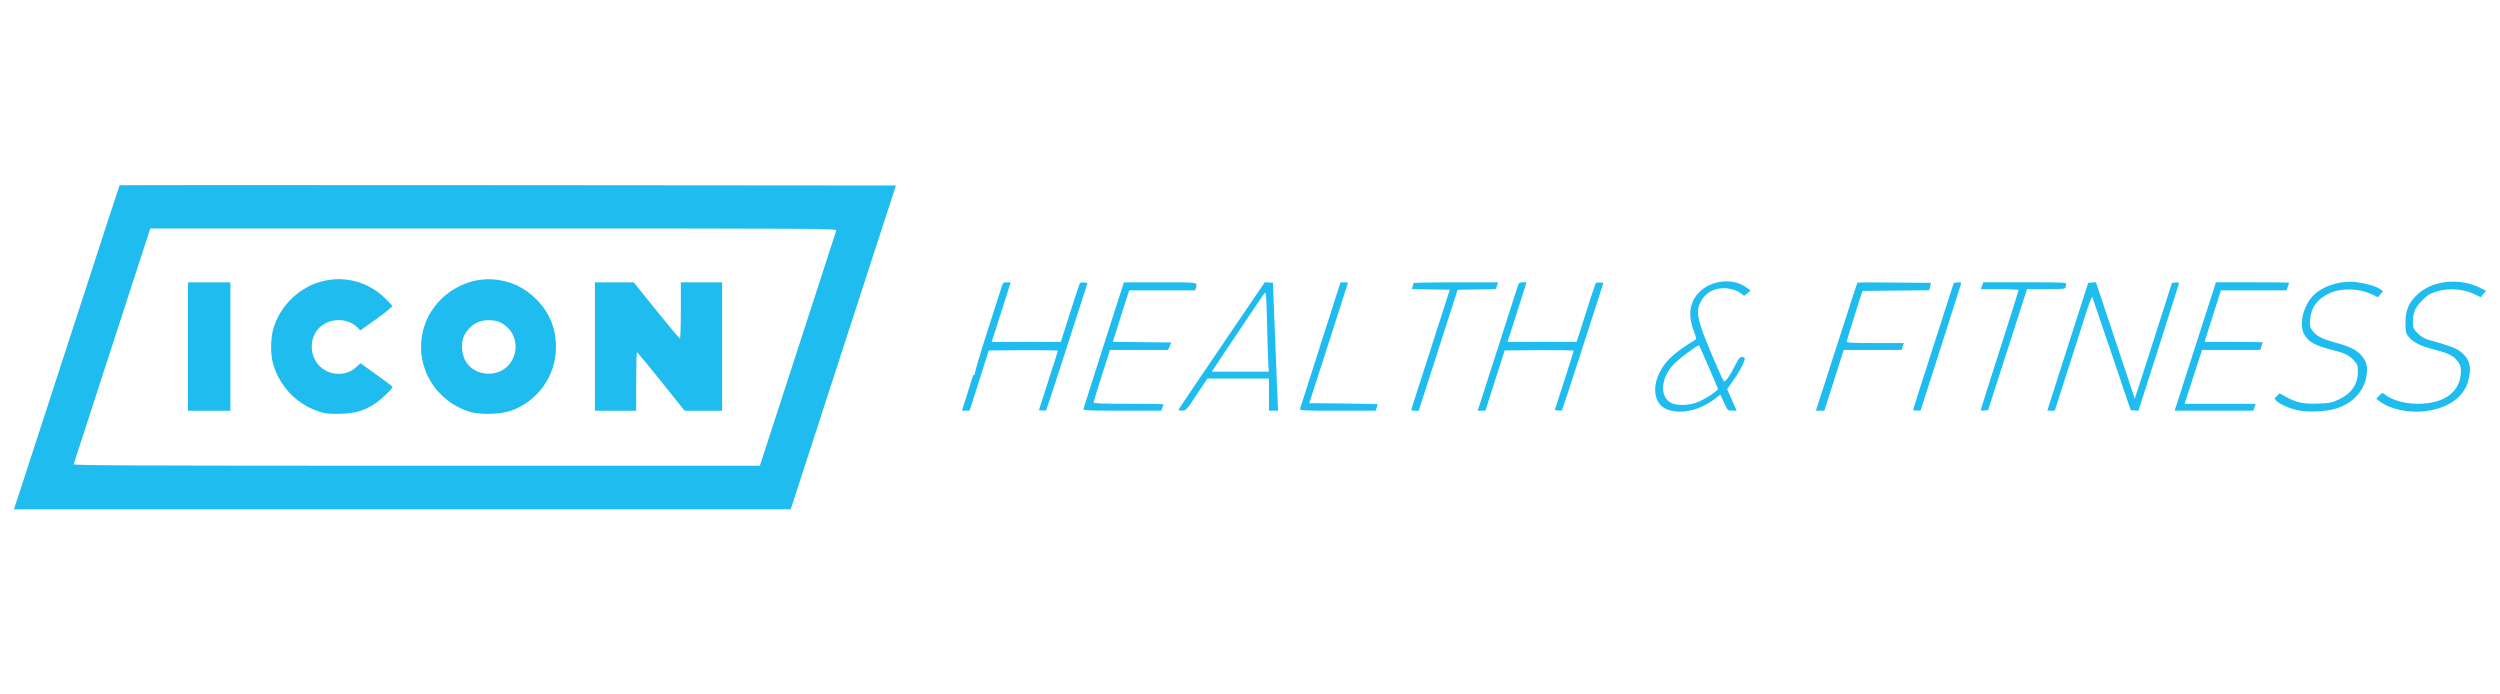 <?xml version="1.0" encoding="UTF-8" standalone="no"?>
<!-- Created with Inkscape (http://www.inkscape.org/) -->

<svg
   width="450"
   height="125"
   viewBox="0 0 119.062 33.073"
   version="1.1"
   id="svg1"
   xml:space="preserve"
   xmlns="http://www.w3.org/2000/svg"
   xmlns:svg="http://www.w3.org/2000/svg"><defs
     id="defs1" /><g
     id="layer1"
     transform="translate(-221.058,-268.822)"><g
       id="g14"><path
         style="fill:#1fbcef;fill-opacity:1;stroke-width:0.645"
         d="m 221.987,292.273 c 0.147,-0.443 1.276,-3.911 2.508,-7.708 1.232,-3.796 2.249,-6.91 2.258,-6.92 0.011,-0.011 8.332,-0.011 18.495,-0.004 l 18.478,0.015 -2.023,6.225 c -1.112,3.424 -2.24,6.894 -2.505,7.711 l -0.483,1.486 h -18.498 -18.498 z m 35.832,-3.03 c 0.59,-1.812 3.013,-9.274 3.067,-9.445 0.029,-0.091 -0.773,-0.096 -16.322,-0.096 h -16.352 l -0.242,0.751 c -0.405,1.258 -3.379,10.409 -3.406,10.482 -0.019,0.054 3.268,0.068 16.328,0.068 h 16.354 z m -21.422,-0.778 c -1.118,-0.304 -1.991,-1.164 -2.326,-2.292 -0.142,-0.476 -0.133,-1.256 0.019,-1.747 0.347,-1.116 1.313,-2.001 2.442,-2.238 1.03,-0.216 2.064,0.078 2.831,0.805 0.198,0.188 0.367,0.37 0.375,0.405 0.011,0.034 -0.33,0.31 -0.75,0.611 l -0.764,0.547 -0.164,-0.158 c -0.472,-0.453 -1.325,-0.437 -1.796,0.034 -0.374,0.374 -0.466,0.967 -0.23,1.475 0.356,0.764 1.387,0.964 2.002,0.388 l 0.187,-0.175 0.751,0.538 c 0.413,0.296 0.762,0.556 0.776,0.578 0.039,0.066 -0.523,0.608 -0.86,0.827 -0.499,0.323 -0.902,0.441 -1.595,0.465 -0.421,0.015 -0.69,-0.004 -0.901,-0.061 z m 7.07,-0.019 c -1.77,-0.534 -2.747,-2.335 -2.208,-4.07 0.429,-1.383 1.864,-2.362 3.294,-2.248 0.813,0.065 1.48,0.375 2.054,0.955 0.627,0.634 0.928,1.372 0.928,2.278 0,1.357 -0.86,2.569 -2.144,3.023 -0.479,0.169 -1.461,0.201 -1.923,0.062 z m 1.546,-2.012 c 0.713,-0.441 0.808,-1.497 0.185,-2.044 -0.268,-0.236 -0.5,-0.32 -0.869,-0.319 -0.396,0.001 -0.691,0.132 -0.951,0.42 -0.255,0.284 -0.338,0.542 -0.31,0.975 0.024,0.374 0.194,0.693 0.484,0.908 0.411,0.305 1.024,0.33 1.461,0.06 z m -15.003,-1.109 v -3.057 h 1.01 1.01 v 3.057 3.057 h -1.01 -1.01 z m 19.38,0 v -3.057 h 0.924 0.924 l 1.078,1.338 c 0.593,0.736 1.099,1.338 1.123,1.338 0.024,0 0.043,-0.602 0.043,-1.338 v -1.338 h 0.983 0.983 v 3.057 3.057 h -0.892 -0.892 l -1.114,-1.39 c -0.613,-0.764 -1.132,-1.391 -1.155,-1.392 -0.024,-0.001 -0.039,0.624 -0.039,1.39 v 1.392 h -0.983 -0.983 z m 51.145,3.026 c -0.891,-0.274 -0.862,-1.552 0.056,-2.47 0.244,-0.244 0.705,-0.58 1.18,-0.858 0.09,-0.053 0.087,-0.082 -0.055,-0.464 -0.281,-0.76 -0.188,-1.366 0.284,-1.838 0.562,-0.562 1.594,-0.668 2.204,-0.226 l 0.23,0.166 -0.156,0.124 -0.156,0.124 -0.173,-0.132 c -0.095,-0.072 -0.304,-0.159 -0.466,-0.193 -0.636,-0.133 -1.182,0.107 -1.44,0.633 -0.18,0.367 -0.165,0.608 0.081,1.346 0.157,0.471 0.955,2.333 1.034,2.414 0.061,0.062 0.292,-0.261 0.531,-0.744 0.201,-0.406 0.283,-0.475 0.445,-0.372 0.088,0.055 -0.184,0.6 -0.567,1.136 l -0.254,0.356 0.148,0.336 c 0.081,0.185 0.183,0.415 0.226,0.513 l 0.078,0.177 h -0.211 c -0.208,0 -0.213,-0.004 -0.388,-0.383 l -0.176,-0.383 -0.2,0.158 c -0.72,0.567 -1.578,0.786 -2.255,0.578 z m 1.305,-0.351 c 0.379,-0.133 1.07,-0.582 1.033,-0.672 -0.142,-0.346 -0.874,-2.036 -0.89,-2.053 -0.05,-0.054 -0.967,0.629 -1.239,0.923 -0.607,0.656 -0.649,1.541 -0.085,1.818 0.257,0.127 0.795,0.119 1.181,-0.015 z m 28.623,0.356 c -0.395,-0.09 -0.868,-0.304 -1.004,-0.455 -0.085,-0.094 -0.082,-0.108 0.039,-0.222 l 0.13,-0.123 0.293,0.163 c 0.492,0.275 0.857,0.352 1.544,0.325 0.513,-0.019 0.655,-0.048 0.933,-0.173 0.636,-0.291 0.952,-0.731 0.954,-1.33 0.001,-0.304 -0.015,-0.36 -0.171,-0.535 -0.222,-0.253 -0.465,-0.374 -1.034,-0.516 -0.862,-0.216 -1.169,-0.391 -1.367,-0.779 -0.249,-0.487 0.002,-1.415 0.506,-1.87 0.495,-0.447 1.324,-0.679 2.053,-0.574 0.459,0.066 0.869,0.188 1.062,0.317 l 0.148,0.098 -0.12,0.148 -0.12,0.148 -0.273,-0.131 c -0.619,-0.298 -1.46,-0.323 -2.036,-0.06 -0.57,0.26 -0.88,0.679 -0.924,1.244 -0.024,0.293 -0.011,0.365 0.104,0.529 0.175,0.256 0.453,0.402 1.106,0.579 0.701,0.189 1.006,0.344 1.251,0.63 0.221,0.258 0.281,0.481 0.235,0.872 -0.092,0.772 -0.631,1.379 -1.456,1.638 -0.473,0.148 -1.376,0.186 -1.853,0.078 z m 4.887,-0.011 c -0.385,-0.083 -0.701,-0.219 -0.972,-0.419 l -0.152,-0.113 0.146,-0.153 c 0.127,-0.132 0.158,-0.143 0.232,-0.078 0.324,0.285 0.96,0.469 1.614,0.469 1.181,0 1.928,-0.502 2.03,-1.363 0.039,-0.335 -0.001,-0.495 -0.181,-0.709 -0.198,-0.236 -0.459,-0.356 -1.14,-0.527 -0.618,-0.155 -0.986,-0.351 -1.197,-0.639 -0.094,-0.128 -0.113,-0.234 -0.112,-0.628 0.001,-0.601 0.162,-0.965 0.602,-1.367 0.718,-0.656 2.006,-0.774 2.984,-0.274 l 0.254,0.13 -0.131,0.152 -0.131,0.152 -0.218,-0.111 c -0.563,-0.287 -1.281,-0.348 -1.89,-0.16 -0.306,0.095 -0.423,0.167 -0.677,0.423 -0.339,0.342 -0.439,0.579 -0.439,1.046 0,0.266 0.019,0.305 0.234,0.521 0.175,0.175 0.315,0.256 0.56,0.323 0.876,0.241 1.226,0.368 1.437,0.521 0.426,0.309 0.562,0.678 0.449,1.224 -0.086,0.417 -0.212,0.662 -0.489,0.947 -0.581,0.599 -1.748,0.861 -2.813,0.633 z m -68.24,-0.715 c 0.132,-0.413 0.255,-0.806 0.273,-0.873 0.019,-0.067 0.054,-0.109 0.081,-0.092 0.024,0.015 0.034,-0.004 0.019,-0.043 -0.015,-0.039 0.256,-0.956 0.603,-2.036 0.347,-1.08 0.657,-2.044 0.688,-2.141 0.049,-0.153 0.082,-0.177 0.238,-0.177 h 0.181 l -0.204,0.641 c -0.113,0.353 -0.316,0.992 -0.453,1.419 l -0.249,0.778 h 1.646 1.646 l 0.435,-1.368 c 0.239,-0.752 0.451,-1.393 0.47,-1.423 0.019,-0.029 0.11,-0.049 0.201,-0.039 l 0.167,0.019 -0.973,3.02 c -0.535,1.661 -0.985,3.033 -1,3.047 -0.015,0.015 -0.098,0.019 -0.185,0.011 l -0.158,-0.019 0.449,-1.392 c 0.247,-0.766 0.451,-1.411 0.453,-1.434 0.002,-0.024 -0.737,-0.034 -1.643,-0.029 l -1.647,0.015 -0.069,0.218 c -0.039,0.12 -0.244,0.765 -0.457,1.433 l -0.388,1.215 h -0.183 -0.183 z m 5.545,0.671 c 0.011,-0.043 0.447,-1.419 0.973,-3.056 l 0.955,-2.977 1.733,-6.8e-4 c 1.84,-6.3e-4 1.771,-0.011 1.699,0.258 l -0.034,0.123 h -1.573 -1.573 l -0.353,1.105 c -0.194,0.608 -0.369,1.16 -0.389,1.227 l -0.034,0.122 1.391,0.015 1.391,0.015 -0.075,0.177 -0.075,0.177 h -1.384 -1.384 l -0.393,1.224 c -0.216,0.673 -0.393,1.25 -0.393,1.283 0,0.039 0.506,0.059 1.665,0.059 0.916,0 1.665,0.011 1.665,0.024 0,0.015 -0.024,0.087 -0.053,0.164 l -0.053,0.14 h -1.861 c -1.603,0 -1.859,-0.011 -1.844,-0.08 z m 4.522,0.049 c 0,-0.019 0.927,-1.394 2.059,-3.06 l 2.059,-3.029 0.193,0.015 0.193,0.015 0.089,2.266 c 0.049,1.246 0.103,2.616 0.121,3.044 l 0.034,0.778 h -0.217 -0.217 v -0.764 -0.764 h -1.466 -1.466 l -0.507,0.764 c -0.484,0.73 -0.515,0.764 -0.69,0.764 -0.101,0 -0.183,-0.015 -0.183,-0.029 z m 4.288,-2.112 c -0.015,-0.158 -0.039,-1.019 -0.061,-1.915 -0.029,-1.303 -0.052,-1.614 -0.107,-1.556 -0.039,0.039 -0.623,0.902 -1.3,1.915 l -1.232,1.842 h 1.361 1.361 z m 1.511,2.047 c 0.015,-0.052 0.453,-1.428 0.975,-3.057 l 0.95,-2.961 0.177,-5.9e-4 c 0.097,-2.7e-4 0.177,0.011 0.177,0.019 0,0.011 -0.415,1.308 -0.922,2.88 l -0.922,2.858 1.632,0.015 c 0.897,0.011 1.632,0.024 1.632,0.039 0,0.015 -0.024,0.086 -0.053,0.163 l -0.053,0.14 h -1.809 c -1.696,0 -1.808,-0.004 -1.784,-0.096 z m 5.307,0 c 0.019,-0.052 0.434,-1.348 0.926,-2.88 l 0.895,-2.784 -0.901,-0.015 -0.901,-0.015 0.034,-0.122 c 0.019,-0.067 0.034,-0.14 0.034,-0.162 4e-4,-0.024 0.908,-0.039 2.018,-0.039 h 2.017 l -0.057,0.162 -0.057,0.162 -0.907,0.015 -0.907,0.015 -0.927,2.88 -0.927,2.88 h -0.185 c -0.152,0 -0.179,-0.019 -0.153,-0.096 z m 3.252,-0.219 c 0.057,-0.173 0.462,-1.432 0.9,-2.798 0.438,-1.366 0.834,-2.601 0.88,-2.743 0.077,-0.24 0.097,-0.259 0.264,-0.259 h 0.181 l -0.204,0.641 c -0.113,0.353 -0.316,0.992 -0.453,1.419 l -0.249,0.778 h 1.646 1.646 l 0.435,-1.368 c 0.239,-0.752 0.451,-1.393 0.47,-1.423 0.019,-0.029 0.11,-0.048 0.202,-0.039 l 0.167,0.019 -0.973,3.02 c -0.535,1.661 -0.986,3.033 -1,3.047 -0.015,0.015 -0.098,0.019 -0.185,0.011 l -0.158,-0.019 0.449,-1.392 c 0.247,-0.766 0.451,-1.411 0.453,-1.434 0.002,-0.024 -0.737,-0.034 -1.643,-0.029 l -1.647,0.015 -0.043,0.137 c -0.024,0.075 -0.229,0.72 -0.458,1.433 l -0.415,1.297 h -0.185 -0.185 z m 16.133,-0.082 c 0.072,-0.218 0.514,-1.586 0.981,-3.041 0.468,-1.455 0.858,-2.653 0.867,-2.662 0.011,-0.011 0.802,-0.011 1.762,-0.002 l 1.745,0.015 -0.043,0.176 -0.043,0.176 -1.591,0.015 -1.591,0.015 -0.373,1.174 c -0.205,0.646 -0.373,1.204 -0.373,1.242 -5.2e-4,0.053 0.308,0.068 1.361,0.068 h 1.362 l -0.057,0.164 -0.057,0.164 h -1.377 -1.377 l -0.46,1.446 -0.46,1.446 -0.201,10e-4 -0.201,0.001 z m 4.503,0.355 c 6.3e-4,-0.024 0.437,-1.392 0.969,-3.044 l 0.968,-3.003 0.182,-0.019 c 0.137,-0.015 0.177,0.002 0.163,0.062 -0.011,0.043 -0.448,1.421 -0.974,3.061 l -0.955,2.981 -0.177,3.3e-4 c -0.097,2.6e-4 -0.177,-0.019 -0.176,-0.039 z m 3.22,0.011 c 0,-0.019 0.405,-1.302 0.901,-2.848 0.495,-1.546 0.901,-2.833 0.901,-2.86 0,-0.029 -0.404,-0.049 -0.898,-0.049 h -0.898 l 0.057,-0.164 0.057,-0.164 h 1.993 c 1.795,0 1.99,0.011 1.96,0.086 -0.019,0.049 -0.034,0.121 -0.034,0.164 0,0.064 -0.162,0.078 -0.918,0.078 h -0.918 l -0.926,2.88 -0.926,2.88 -0.176,0.019 c -0.097,0.011 -0.176,2.9e-4 -0.176,-0.019 z m 3.251,-0.229 c 0.043,-0.143 0.481,-1.512 0.973,-3.044 l 0.894,-2.784 0.184,-0.015 0.184,-0.015 0.925,2.773 0.925,2.773 0.267,-0.819 c 0.146,-0.45 0.545,-1.691 0.884,-2.757 l 0.618,-1.938 0.175,-0.019 c 0.132,-0.015 0.17,0.002 0.157,0.064 -0.011,0.043 -0.448,1.423 -0.974,3.063 l -0.955,2.982 -0.184,-0.015 -0.184,-0.015 -0.894,-2.648 c -0.492,-1.456 -0.91,-2.685 -0.929,-2.73 -0.019,-0.049 -0.117,0.177 -0.236,0.546 -0.11,0.345 -0.505,1.58 -0.878,2.743 l -0.677,2.115 h -0.177 -0.177 z m 6.085,-0.055 c 0.057,-0.173 0.449,-1.395 0.873,-2.716 0.424,-1.321 0.82,-2.556 0.881,-2.743 l 0.11,-0.341 h 1.742 c 0.958,0 1.743,0.011 1.743,0.019 0,0.011 -0.029,0.097 -0.06,0.191 l -0.06,0.172 -1.564,0.001 -1.564,10e-4 -0.389,1.227 -0.389,1.227 h 1.385 c 0.762,0 1.385,0.011 1.385,0.019 0,0.011 -0.029,0.097 -0.06,0.191 l -0.06,0.172 h -1.385 -1.385 l -0.376,1.16 c -0.207,0.638 -0.394,1.215 -0.415,1.283 l -0.039,0.123 h 1.693 1.693 l -0.057,0.164 -0.057,0.164 h -1.875 -1.875 z"
         id="path1-2" /><rect
         style="fill:none;stroke-width:0.265"
         id="rect12-3"
         width="117.74"
         height="32.544"
         x="221.72"
         y="269.086" /></g></g></svg>
